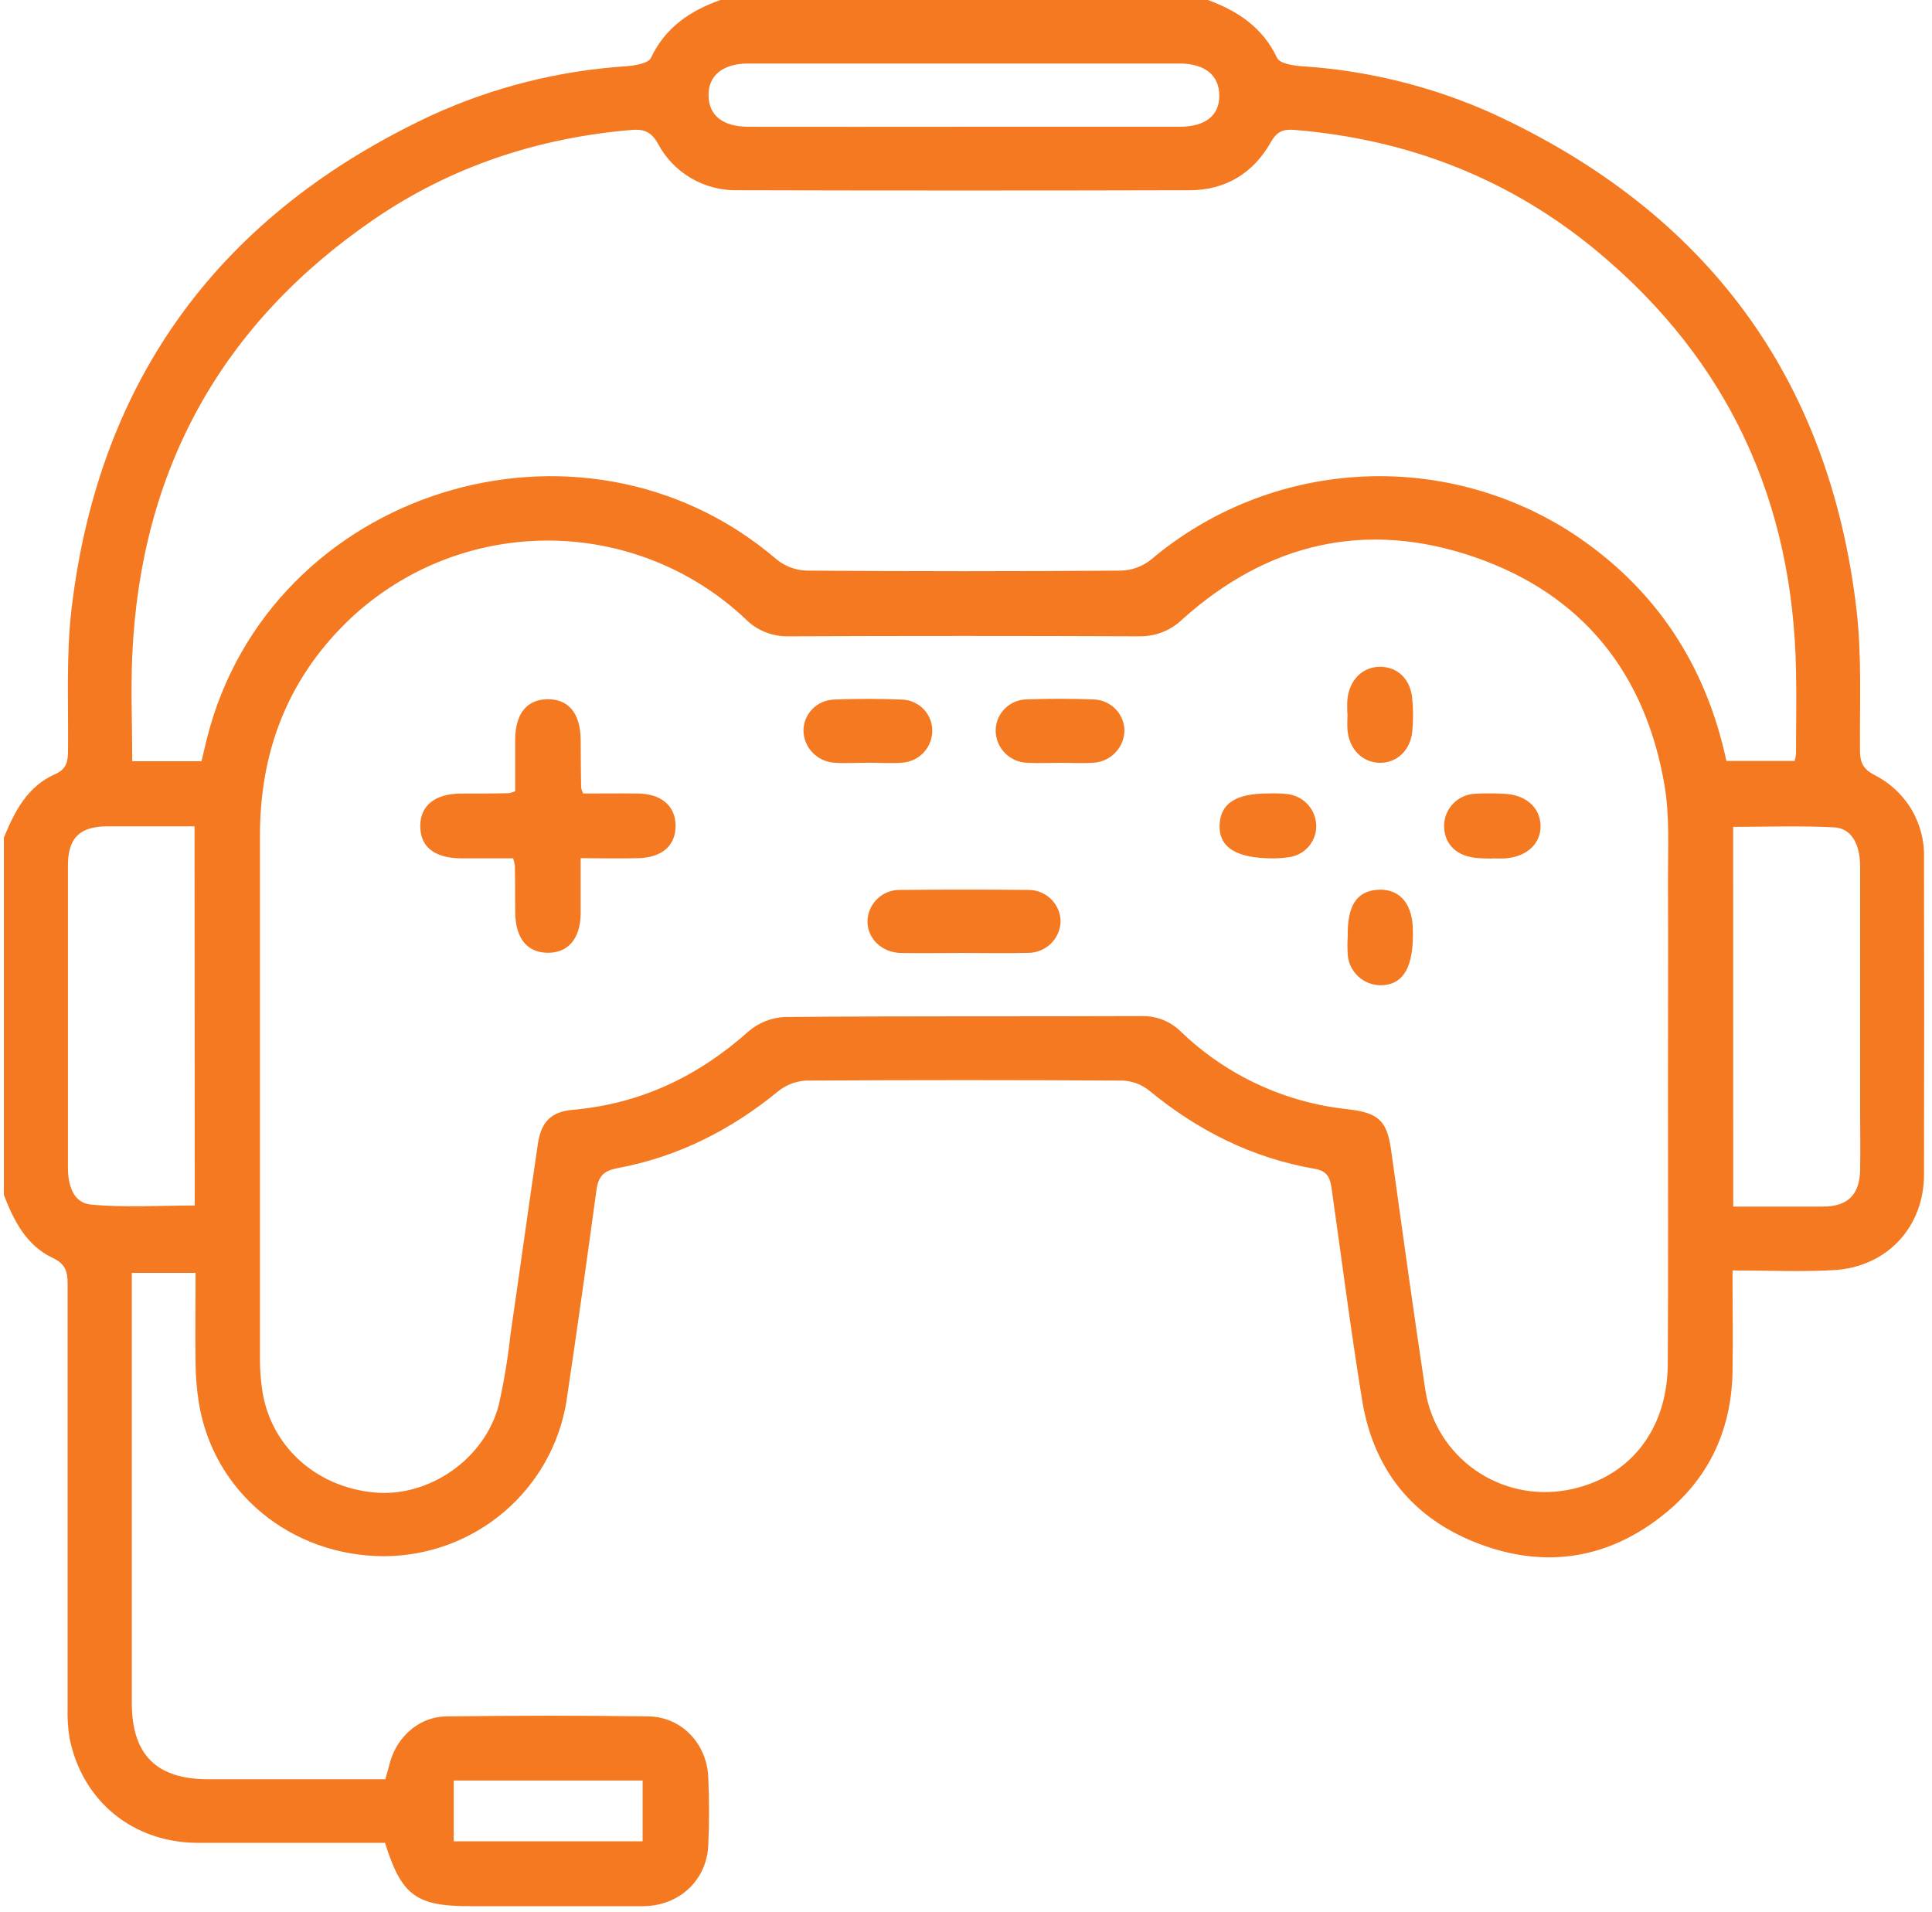 <svg width="95" height="94" viewBox="0 0 95 94" fill="none" xmlns="http://www.w3.org/2000/svg">
<path d="M59.389 0C60.867 0.536 62.099 1.36 62.801 2.854C62.929 3.123 63.59 3.226 64.016 3.257C67.269 3.466 70.457 4.259 73.425 5.598C83.893 10.432 89.931 18.529 91.284 29.942C91.555 32.233 91.439 34.571 91.459 36.887C91.459 37.459 91.587 37.792 92.144 38.093C92.906 38.471 93.543 39.057 93.98 39.783C94.416 40.509 94.634 41.344 94.607 42.189C94.619 47.375 94.619 52.561 94.607 57.747C94.607 60.327 92.794 62.295 90.188 62.45C88.569 62.545 86.94 62.467 85.191 62.467C85.191 64.213 85.221 65.849 85.191 67.482C85.132 70.248 84.083 72.596 81.929 74.371C79.202 76.619 76.085 77.161 72.782 75.929C69.478 74.696 67.536 72.273 66.977 68.837C66.418 65.401 65.972 61.909 65.479 58.446C65.405 57.93 65.282 57.573 64.637 57.468C61.574 56.938 58.896 55.59 56.507 53.621C56.138 53.325 55.684 53.154 55.211 53.132C50.017 53.101 44.823 53.101 39.628 53.132C39.127 53.161 38.649 53.346 38.26 53.661C35.942 55.561 33.333 56.881 30.391 57.431C29.672 57.566 29.421 57.84 29.329 58.515C28.854 61.985 28.369 65.453 27.851 68.915C27.507 71.026 26.421 72.948 24.785 74.34C23.149 75.732 21.07 76.504 18.916 76.518C14.296 76.521 10.485 73.364 9.775 68.962C9.677 68.331 9.624 67.693 9.617 67.054C9.595 65.587 9.617 64.12 9.617 62.587H6.481V83.715C6.481 86.278 7.683 87.484 10.241 87.486H18.948C19.036 87.168 19.113 86.88 19.194 86.596C19.563 85.351 20.645 84.41 21.941 84.395C25.259 84.353 28.581 84.346 31.899 84.395C33.505 84.42 34.75 85.725 34.826 87.366C34.878 88.491 34.88 89.626 34.826 90.751C34.737 92.482 33.375 93.722 31.604 93.727C28.775 93.727 25.937 93.727 23.121 93.727C20.46 93.727 19.741 93.201 18.933 90.612C15.885 90.612 12.818 90.612 9.748 90.612C6.545 90.612 4.037 88.567 3.416 85.444C3.34 84.959 3.309 84.468 3.325 83.977C3.325 77.022 3.325 70.067 3.325 63.112C3.325 62.498 3.197 62.134 2.586 61.848C1.298 61.239 0.684 60.033 0.191 58.759V41.186C0.716 39.9 1.344 38.672 2.697 38.071C3.259 37.826 3.34 37.469 3.345 36.934C3.37 34.589 3.246 32.221 3.522 29.903C4.872 18.585 10.857 10.515 21.224 5.669C24.239 4.29 27.483 3.472 30.795 3.257C31.219 3.226 31.877 3.118 32.005 2.849C32.712 1.357 33.924 0.531 35.422 0H59.389ZM82.018 53.247C82.018 49.892 82.033 46.537 82.018 43.182C82.018 41.658 82.102 40.108 81.848 38.619C80.914 33.121 77.827 29.223 72.498 27.389C67.169 25.555 62.336 26.695 58.152 30.439C57.871 30.715 57.537 30.932 57.17 31.078C56.802 31.224 56.409 31.295 56.014 31.287C50.265 31.264 44.517 31.264 38.768 31.287C38.372 31.296 37.978 31.224 37.612 31.074C37.246 30.925 36.914 30.702 36.639 30.419C33.98 27.918 30.445 26.542 26.782 26.58C23.118 26.619 19.614 28.07 17.009 30.627C14.092 33.503 12.778 37.041 12.783 41.101C12.783 49.702 12.783 58.304 12.783 66.905C12.786 67.332 12.815 67.758 12.87 68.182C13.212 71.014 15.466 73.119 18.423 73.386C21.103 73.63 23.843 71.733 24.528 69.069C24.781 67.939 24.971 66.796 25.097 65.646C25.555 62.511 25.984 59.373 26.449 56.243C26.614 55.128 27.125 54.661 28.174 54.568C31.51 54.272 34.333 52.922 36.819 50.702C37.317 50.278 37.945 50.032 38.6 50.005C44.439 49.953 50.278 49.985 56.117 49.961C56.483 49.949 56.846 50.013 57.186 50.148C57.525 50.283 57.832 50.486 58.088 50.746C60.315 52.881 63.196 54.217 66.275 54.541C67.775 54.715 68.199 55.094 68.401 56.536C68.953 60.486 69.495 64.438 70.091 68.38C70.215 69.157 70.494 69.902 70.912 70.571C71.33 71.24 71.878 71.819 72.525 72.275C73.171 72.73 73.903 73.053 74.677 73.224C75.451 73.395 76.251 73.411 77.031 73.271C80.072 72.723 81.993 70.358 82.008 67.064C82.035 62.459 82.018 57.855 82.018 53.247ZM84.891 37.416H88.246C88.278 37.306 88.301 37.194 88.313 37.08C88.313 35.709 88.345 34.337 88.313 32.965C88.16 24.667 85.001 17.749 78.581 12.394C74.279 8.804 69.263 6.847 63.654 6.388C63.109 6.341 62.791 6.458 62.493 6.984C61.638 8.505 60.276 9.349 58.509 9.354C51.104 9.373 43.698 9.373 36.292 9.354C35.484 9.375 34.687 9.171 33.99 8.765C33.293 8.359 32.725 7.768 32.35 7.058C32.01 6.461 31.645 6.339 31.044 6.39C26.467 6.779 22.219 8.173 18.423 10.76C10.857 15.932 6.905 23.134 6.503 32.238C6.427 33.95 6.503 35.687 6.503 37.43H9.908C10.004 37.024 10.086 36.67 10.174 36.315C13.242 24.088 28.59 19.275 38.194 27.511C38.608 27.847 39.123 28.039 39.657 28.057C44.818 28.096 49.98 28.096 55.144 28.057C55.678 28.037 56.19 27.846 56.605 27.511C59.457 25.104 63.018 23.678 66.755 23.447C70.492 23.216 74.203 24.192 77.335 26.23C81.395 28.91 83.873 32.669 84.891 37.416ZM9.566 40.629C8.088 40.629 6.693 40.629 5.311 40.629C3.929 40.629 3.34 41.189 3.34 42.563C3.34 44.637 3.34 46.72 3.34 48.784C3.34 51.651 3.34 54.519 3.34 57.385C3.34 58.258 3.586 59.146 4.481 59.229C6.168 59.385 7.883 59.273 9.576 59.273L9.566 40.629ZM85.226 59.327C86.761 59.327 88.199 59.327 89.638 59.327C90.853 59.327 91.439 58.747 91.466 57.534C91.486 56.556 91.466 55.578 91.466 54.6C91.466 50.604 91.466 46.61 91.466 42.617C91.466 41.497 91.035 40.727 90.188 40.68C88.547 40.595 86.899 40.656 85.223 40.656L85.226 59.327ZM47.406 6.233C50.937 6.233 54.468 6.233 57.999 6.233C59.266 6.233 59.97 5.678 59.956 4.683C59.941 3.688 59.241 3.125 57.985 3.123C50.922 3.123 43.859 3.123 36.797 3.123C35.548 3.123 34.826 3.71 34.841 4.693C34.855 5.676 35.533 6.233 36.812 6.233C40.345 6.237 43.876 6.237 47.406 6.233ZM22.31 90.536H31.599V87.547H22.31V90.536Z" fill="#F47920"/>
<path d="M25.23 42.204C24.36 42.204 23.505 42.204 22.653 42.204C21.33 42.184 20.645 41.617 20.665 40.575C20.684 39.597 21.404 39.032 22.635 39.02C23.434 39.02 24.232 39.02 25.03 39C25.134 38.978 25.236 38.945 25.333 38.902C25.333 38.078 25.333 37.208 25.333 36.337C25.35 35.078 25.91 34.398 26.91 34.381C27.95 34.364 28.538 35.07 28.553 36.359C28.553 37.151 28.566 37.944 28.575 38.736C28.598 38.833 28.632 38.928 28.676 39.017C29.544 39.017 30.453 39.005 31.364 39.017C32.527 39.034 33.212 39.624 33.219 40.595C33.227 41.565 32.574 42.162 31.389 42.196C30.477 42.221 29.566 42.196 28.553 42.196C28.553 43.175 28.553 44.057 28.553 44.933C28.536 46.156 27.932 46.855 26.932 46.848C25.932 46.84 25.36 46.151 25.336 44.911C25.321 44.118 25.336 43.326 25.316 42.534C25.295 42.422 25.266 42.312 25.23 42.204Z" fill="#F47920"/>
<path d="M47.336 46.857C46.326 46.857 45.316 46.874 44.303 46.857C43.342 46.838 42.628 46.124 42.657 45.263C42.674 44.847 42.856 44.455 43.164 44.173C43.471 43.89 43.879 43.741 44.298 43.757C46.379 43.737 48.462 43.737 50.548 43.757C50.756 43.753 50.962 43.791 51.155 43.866C51.347 43.942 51.523 44.055 51.672 44.198C51.821 44.342 51.94 44.513 52.023 44.702C52.105 44.891 52.149 45.094 52.152 45.3C52.143 45.715 51.971 46.109 51.672 46.4C51.373 46.69 50.971 46.852 50.553 46.852C49.482 46.877 48.41 46.857 47.336 46.857Z" fill="#F47920"/>
<path d="M42.684 37.503C42.132 37.503 41.575 37.54 41.026 37.503C40.623 37.477 40.244 37.302 39.963 37.014C39.683 36.726 39.52 36.344 39.508 35.943C39.506 35.541 39.662 35.154 39.944 34.865C40.226 34.576 40.611 34.408 41.016 34.398C42.119 34.351 43.233 34.351 44.332 34.398C44.736 34.405 45.122 34.57 45.405 34.858C45.688 35.145 45.845 35.532 45.842 35.933C45.84 36.335 45.684 36.721 45.406 37.013C45.128 37.304 44.748 37.48 44.344 37.503C43.8 37.54 43.238 37.503 42.684 37.503Z" fill="#F47920"/>
<path d="M52.177 37.506C51.622 37.506 51.068 37.535 50.516 37.506C50.096 37.494 49.697 37.319 49.405 37.018C49.114 36.717 48.954 36.314 48.959 35.897C48.966 35.495 49.132 35.112 49.42 34.831C49.709 34.549 50.097 34.391 50.501 34.39C51.576 34.346 52.652 34.349 53.726 34.39C54.131 34.39 54.52 34.546 54.812 34.824C55.104 35.103 55.276 35.483 55.291 35.885C55.294 36.301 55.134 36.703 54.845 37.005C54.556 37.307 54.16 37.487 53.741 37.506C53.229 37.538 52.704 37.506 52.177 37.506Z" fill="#F47920"/>
<path d="M66.25 35.078C66.25 34.867 66.237 34.655 66.25 34.442C66.323 33.464 66.976 32.789 67.853 32.786C68.731 32.784 69.354 33.398 69.443 34.349C69.496 34.892 69.496 35.439 69.443 35.983C69.344 36.917 68.654 37.533 67.817 37.506C66.979 37.479 66.338 36.826 66.26 35.897C66.235 35.626 66.26 35.352 66.26 35.078H66.25Z" fill="#F47920"/>
<path d="M62.601 42.206C60.746 42.206 59.935 41.641 59.97 40.57C60.004 39.499 60.788 39.015 62.323 39.017C62.658 39.001 62.994 39.011 63.328 39.047C63.71 39.097 64.061 39.282 64.317 39.568C64.573 39.854 64.717 40.222 64.722 40.604C64.727 40.987 64.587 41.358 64.331 41.645C64.074 41.931 63.719 42.112 63.335 42.152C63.092 42.188 62.847 42.206 62.601 42.206Z" fill="#F47920"/>
<path d="M73.363 42.218C73.058 42.201 72.747 42.218 72.444 42.165C71.53 42.03 70.988 41.414 71.01 40.563C71.021 40.162 71.186 39.781 71.47 39.496C71.754 39.211 72.137 39.044 72.54 39.029C73.001 39.004 73.462 39.004 73.922 39.029C74.997 39.059 75.719 39.675 75.751 40.575C75.783 41.475 75.076 42.133 74.009 42.206C73.794 42.221 73.58 42.206 73.363 42.206V42.218Z" fill="#F47920"/>
<path d="M66.271 46.021C66.246 44.554 66.7 43.842 67.69 43.754C68.752 43.661 69.415 44.351 69.469 45.595C69.545 47.537 69.018 48.461 67.84 48.444C67.452 48.43 67.082 48.28 66.796 48.019C66.51 47.759 66.326 47.406 66.278 47.023C66.251 46.69 66.249 46.355 66.271 46.021Z" fill="#F47920"/>
</svg>
